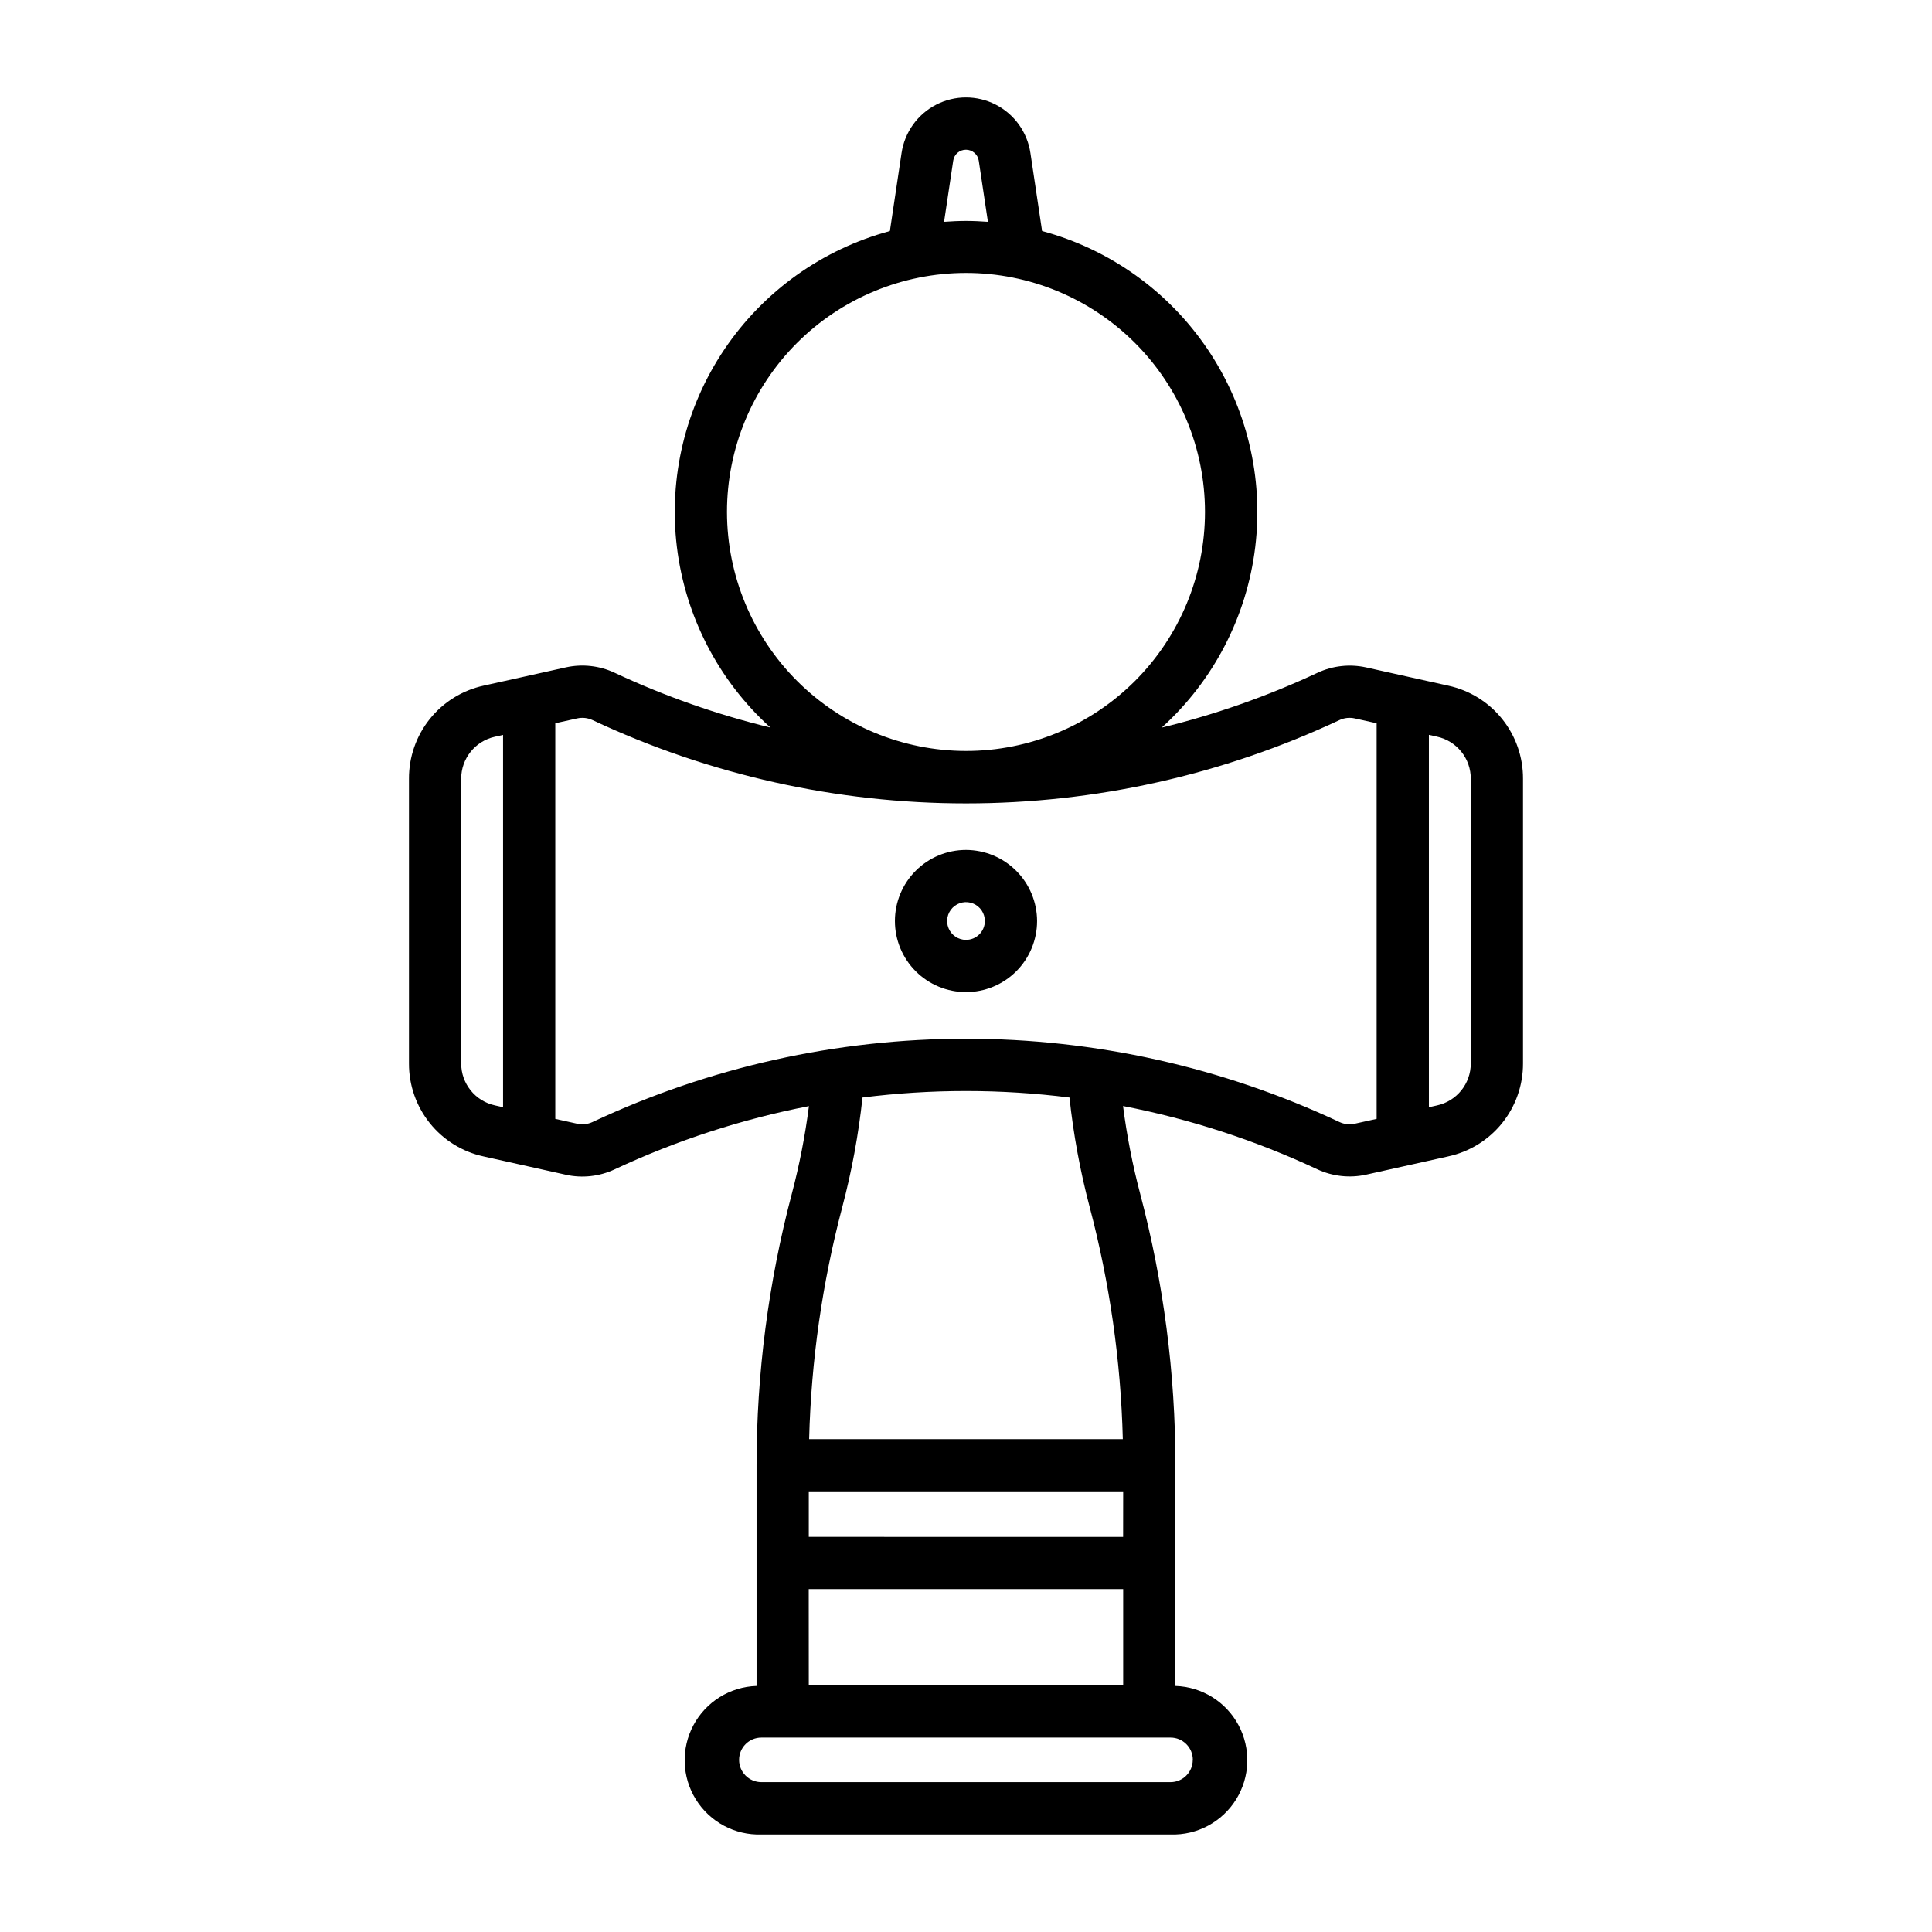 <?xml version="1.0" encoding="UTF-8"?>
<!-- Uploaded to: ICON Repo, www.svgrepo.com, Generator: ICON Repo Mixer Tools -->
<svg fill="#000000" width="800px" height="800px" version="1.1" viewBox="144 144 512 512" xmlns="http://www.w3.org/2000/svg">
 <g>
  <path d="m527.82 325.71-10.66-2.363-11.109-2.473h0.004c-4.344-0.957-8.883-0.457-12.91 1.426-13.246 6.199-27.074 11.062-41.281 14.523 13.754-12.453 22.555-29.445 24.789-47.863 2.234-18.418-2.25-37.023-12.625-52.406-10.375-15.379-25.949-26.5-43.863-31.324l-3.094-20.688c-0.82-5.504-4.242-10.273-9.191-12.812-4.949-2.539-10.82-2.539-15.77 0-4.945 2.539-8.367 7.309-9.188 12.812l-3.094 20.688c-17.906 4.832-33.473 15.957-43.84 31.336-10.367 15.379-14.84 33.98-12.605 52.395 2.238 18.41 11.035 35.398 24.781 47.848-14.211-3.457-28.043-8.32-41.289-14.523-4.027-1.883-8.566-2.383-12.91-1.426l-11.117 2.473-10.66 2.363h0.004c-5.637 1.219-10.684 4.34-14.289 8.84-3.609 4.5-5.559 10.102-5.523 15.871v75.406c-0.027 5.754 1.926 11.344 5.527 15.836 3.602 4.488 8.637 7.606 14.262 8.824l21.789 4.848v0.004c4.348 0.957 8.887 0.457 12.918-1.426 16.414-7.684 33.711-13.316 51.5-16.77-1.004 7.848-2.523 15.617-4.543 23.266-6.199 23.473-9.336 47.652-9.336 71.934v58.465c-7.031 0.227-13.406 4.188-16.723 10.391-3.32 6.203-3.078 13.707 0.637 19.68 3.711 5.977 10.332 9.516 17.363 9.289h108.45c7.031 0.227 13.648-3.312 17.359-9.289 3.715-5.973 3.957-13.477 0.641-19.68-3.32-6.203-9.695-10.164-16.727-10.391v-58.488c0.004-24.281-3.137-48.461-9.336-71.938-2.019-7.644-3.535-15.414-4.543-23.262 17.793 3.453 35.09 9.086 51.5 16.777 4.031 1.871 8.566 2.371 12.91 1.418l21.797-4.848v-0.004c5.625-1.219 10.66-4.336 14.262-8.824 3.606-4.492 5.555-10.082 5.527-15.836v-75.383c0.035-5.762-1.914-11.359-5.519-15.855-3.602-4.496-8.641-7.617-14.27-8.84zm-131.21-139.12c0.242-1.684 1.688-2.926 3.387-2.914 1.691 0.004 3.129 1.238 3.383 2.914l2.426 16.191c-1.922-0.141-3.848-0.234-5.809-0.234s-3.891 0.094-5.809 0.234zm-59.953 93.109c-0.008-16.801 6.66-32.914 18.539-44.797 11.875-11.883 27.984-18.562 44.785-18.566 16.797-0.004 32.91 6.668 44.793 18.543 11.883 11.879 18.559 27.988 18.559 44.789 0.004 16.797-6.668 32.91-18.547 44.789-11.879 11.883-27.992 18.555-44.789 18.555-16.789-0.016-32.887-6.691-44.762-18.559-11.875-11.871-18.555-27.965-18.578-44.754zm-70.438 146.09v-75.383c-0.027-5.367 3.703-10.023 8.949-11.164l2.148-0.48v98.66l-2.148-0.48c-5.242-1.141-8.973-5.789-8.949-11.152zm92.102 139.34 83.332-0.004v25.543l-83.316 0.004zm83.316-13.84-83.301-0.004v-12.059h83.316zm18.453 59.109c0 3.25-2.637 5.887-5.887 5.887h-108.43c-3.262 0-5.906-2.641-5.906-5.902 0-3.262 2.644-5.906 5.906-5.906h108.45c1.559 0 3.059 0.621 4.16 1.727 1.105 1.105 1.727 2.602 1.727 4.164zm-27.309-146.48c5.301 20.082 8.246 40.711 8.777 61.473h-83.129c0.531-20.762 3.477-41.391 8.777-61.473 2.519-9.535 4.312-19.254 5.363-29.062 18.211-2.297 36.637-2.297 54.852 0 1.047 9.809 2.84 19.527 5.359 29.062zm70.242-22.121v0.004c-1.359 0.297-2.781 0.141-4.047-0.449-30.973-14.543-64.766-22.082-98.98-22.082-34.219 0-68.012 7.539-98.984 22.082-1.262 0.59-2.684 0.746-4.047 0.449l-5.809-1.289v-104.84l5.809-1.289c1.363-0.301 2.785-0.145 4.047 0.445 30.973 14.543 64.766 22.082 98.984 22.082 34.215 0 68.008-7.539 98.98-22.082 1.262-0.59 2.68-0.746 4.039-0.445l5.809 1.289v104.84zm30.75-16.004v0.004c0.02 5.363-3.711 10.012-8.953 11.152l-2.148 0.48v-98.684l2.148 0.48c5.254 1.145 8.988 5.809 8.953 11.188z"/>
  <path d="m400 369.24c-4.996 0-9.789 1.984-13.32 5.519-3.535 3.531-5.519 8.324-5.519 13.32 0 4.996 1.984 9.785 5.519 13.32 3.531 3.531 8.324 5.516 13.32 5.516s9.785-1.984 13.32-5.516c3.531-3.535 5.516-8.324 5.516-13.32-0.016-4.992-2.004-9.777-5.531-13.305-3.531-3.531-8.316-5.519-13.305-5.535zm0 23.836c-2.023 0-3.848-1.219-4.621-3.086-0.773-1.867-0.344-4.016 1.086-5.445 1.43-1.43 3.578-1.859 5.445-1.086 1.871 0.773 3.086 2.598 3.086 4.621-0.004 2.758-2.238 4.992-4.996 4.996z"/>
 </g>
</svg>
